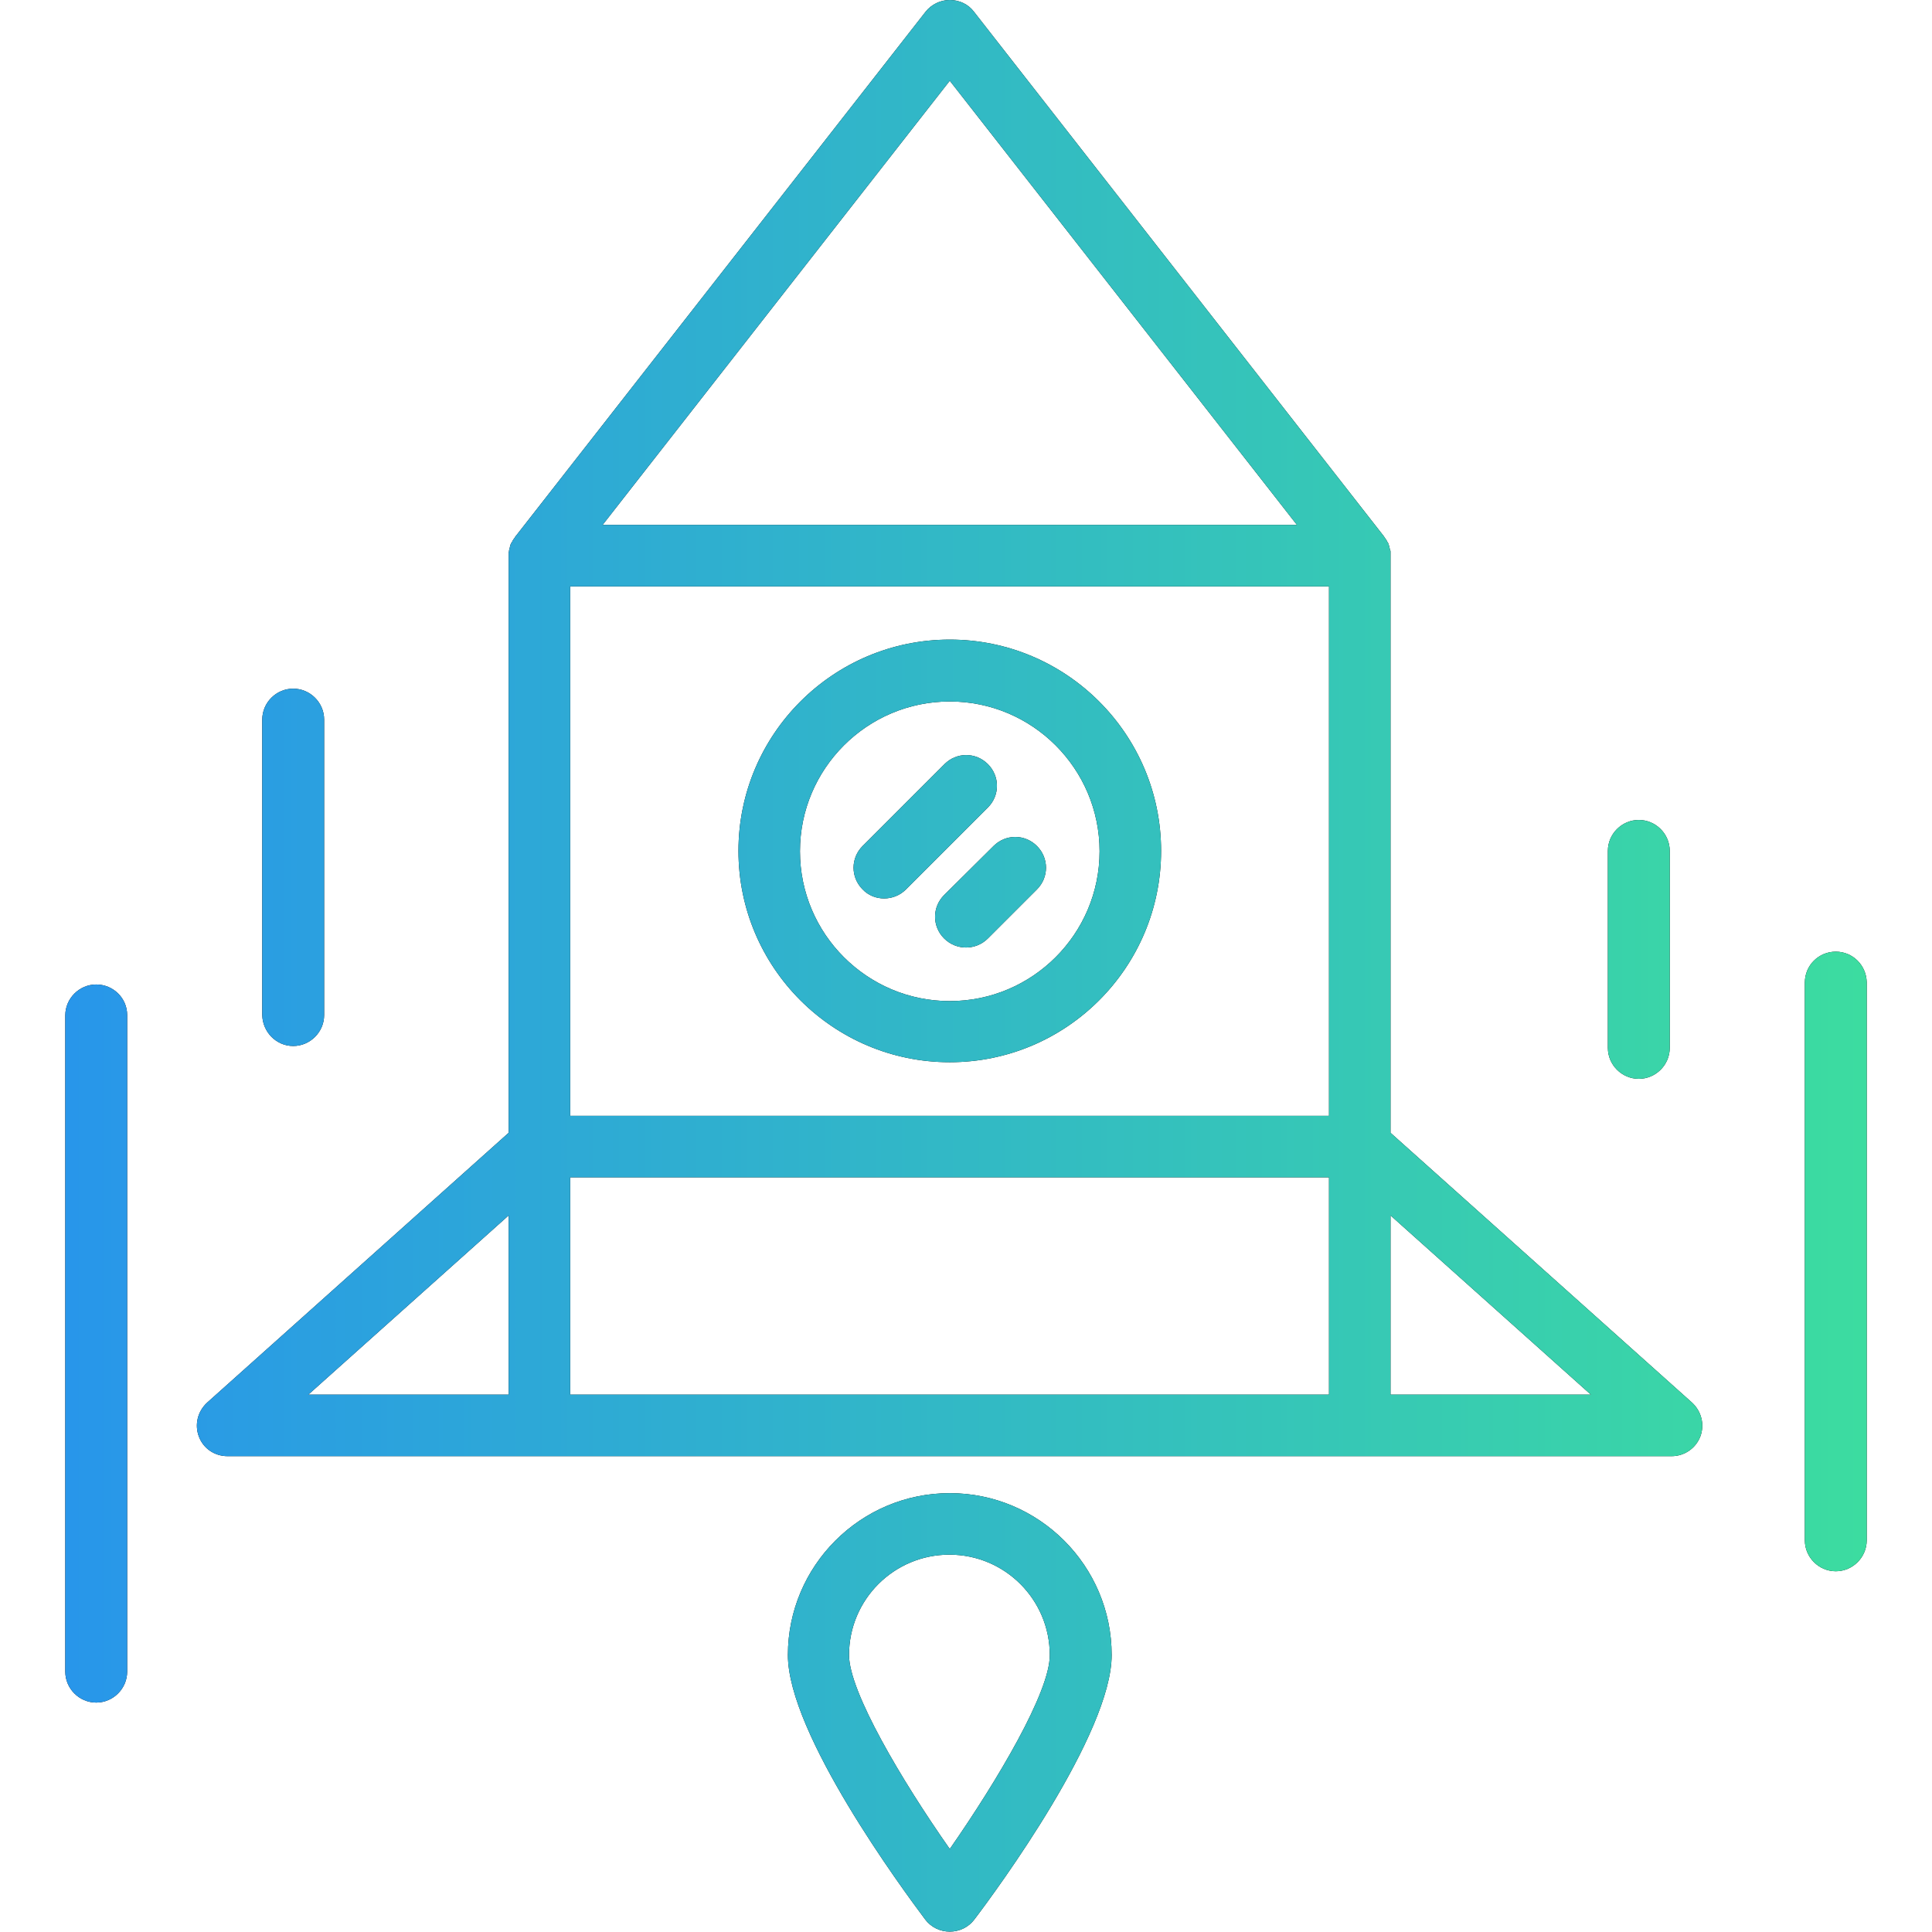 <?xml version="1.0" encoding="utf-8"?>
<!-- Generator: Adobe Illustrator 21.0.2, SVG Export Plug-In . SVG Version: 6.00 Build 0)  -->
<svg version="1.1" id="Layer_1" xmlns="http://www.w3.org/2000/svg" xmlns:xlink="http://www.w3.org/1999/xlink" x="0px" y="0px"
	 viewBox="0 0 512 512" style="enable-background:new 0 0 512 512;" xml:space="preserve">
<style type="text/css">
	.st0{fill:url(#SVGID_1_);}
	.st1{fill:url(#SVGID_2_);}
	.st2{fill:url(#SVGID_3_);}
	.st3{fill:url(#SVGID_4_);}
	.st4{fill:url(#SVGID_5_);}
	.st5{fill:url(#SVGID_6_);}
	.st6{fill:url(#SVGID_7_);}
	.st7{fill:url(#SVGID_8_);}
	.st8{fill:url(#SVGID_9_);}
</style>
<g>
	<g>
		<path d="M251.7,281.5c30.9,0,56-25.1,56-56s-25.1-56-56-56c-30.9,0-56,25.1-56,56S220.8,281.5,251.7,281.5z M251.7,185.9
			c21.9,0,39.7,17.8,39.7,39.7c0,21.9-17.8,39.7-39.7,39.7c-21.9,0-39.7-17.8-39.7-39.7C212,203.7,229.8,185.9,251.7,185.9z"/>
		<path d="M251.7,395.7c-23.7,0-42.9,19.3-42.9,42.9c0,20.9,30.4,62.1,36.4,70.1c1.5,2,3.9,3.2,6.5,3.2c2.6,0,5-1.2,6.5-3.2
			c6.1-8,36.4-49.3,36.4-70.1C294.6,414.9,275.3,395.7,251.7,395.7z M251.7,490C239,471.9,225,448.3,225,438.6
			c0-14.7,11.9-26.6,26.6-26.6c14.7,0,26.6,11.9,26.6,26.6C278.3,448.3,264.3,471.9,251.7,490z"/>
		<path d="M368.5,300.2V147.3c0-0.1,0-0.2,0-0.2c0-0.2,0-0.3,0-0.5c0-0.1,0-0.2,0-0.4c0-0.1,0-0.3-0.1-0.4c0-0.1-0.1-0.2-0.1-0.4
			c0-0.1-0.1-0.3-0.1-0.4c0-0.1-0.1-0.3-0.1-0.4c0-0.1-0.1-0.2-0.1-0.4c-0.1-0.1-0.1-0.3-0.2-0.4c-0.1-0.1-0.1-0.2-0.2-0.3
			c-0.1-0.1-0.1-0.3-0.2-0.4c-0.1-0.1-0.1-0.2-0.2-0.3c-0.1-0.1-0.2-0.3-0.3-0.4c0-0.1-0.1-0.1-0.1-0.2L258.1,3.1
			c-1.5-2-3.9-3.1-6.4-3.1c-2.5,0-4.9,1.2-6.4,3.1L136.5,142.3c0,0.1-0.1,0.1-0.1,0.2c-0.1,0.1-0.2,0.3-0.3,0.4
			c-0.1,0.1-0.1,0.2-0.2,0.3c-0.1,0.1-0.1,0.3-0.2,0.4c-0.1,0.1-0.1,0.2-0.2,0.3c-0.1,0.1-0.1,0.3-0.2,0.4c0,0.1-0.1,0.2-0.1,0.4
			c0,0.1-0.1,0.2-0.1,0.4c0,0.1-0.1,0.3-0.1,0.4c0,0.1-0.1,0.2-0.1,0.4c0,0.1,0,0.3-0.1,0.4c0,0.1,0,0.2,0,0.3c0,0.2,0,0.3,0,0.5
			c0,0.1,0,0.2,0,0.2v152.9l-79.9,71.5c-2.5,2.3-3.4,5.8-2.2,9c1.2,3.2,4.2,5.2,7.6,5.2h82.6h217.4H443c3.4,0,6.4-2.1,7.6-5.2
			c1.2-3.2,0.3-6.7-2.2-9L368.5,300.2z M134.8,369.6H81.7l53.1-47.5V369.6z M251.7,21.4l92,117.7h-184L251.7,21.4z M352.2,369.6
			H151.1V312h201.1V369.6z M352.2,295.7H151.1V155.4h201.1V295.7z M368.5,369.6v-47.5l53.1,47.5H368.5z"/>
		<path d="M234.3,238.1c2.1,0,4.2-0.8,5.8-2.4l21.7-21.7c3.2-3.2,3.2-8.3,0-11.5c-3.2-3.2-8.3-3.2-11.5,0l-21.7,21.7
			c-3.2,3.2-3.2,8.3,0,11.5C230.1,237.3,232.2,238.1,234.3,238.1z"/>
		<path d="M250.2,237.2c-3.2,3.2-3.2,8.3,0,11.5c1.6,1.6,3.7,2.4,5.8,2.4s4.2-0.8,5.8-2.4l13-13c3.2-3.2,3.2-8.3,0-11.5
			c-3.2-3.2-8.3-3.2-11.5,0L250.2,237.2z"/>
		<path d="M486.5,252.2c-4.5,0-8.2,3.6-8.2,8.2v147.8c0,4.5,3.7,8.2,8.2,8.2s8.2-3.7,8.2-8.2V260.3
			C494.6,255.8,491,252.2,486.5,252.2z"/>
		<path d="M434.3,285.9c4.5,0,8.2-3.7,8.2-8.2v-52.2c0-4.5-3.7-8.2-8.2-8.2s-8.2,3.7-8.2,8.2v52.2
			C426.1,282.2,429.8,285.9,434.3,285.9z"/>
		<path d="M25.5,260.9c-4.5,0-8.2,3.7-8.2,8.2V443c0,4.5,3.7,8.2,8.2,8.2s8.2-3.7,8.2-8.2V269C33.7,264.5,30,260.9,25.5,260.9z"/>
		<path d="M77.7,277.2c4.5,0,8.2-3.7,8.2-8.2v-78.3c0-4.5-3.7-8.2-8.2-8.2s-8.2,3.7-8.2,8.2V269C69.6,273.5,73.2,277.2,77.7,277.2z"
			/>
	</g>
	<g>
		<linearGradient id="SVGID_1_" gradientUnits="userSpaceOnUse" x1="17.393" y1="256" x2="494.607" y2="256">
			<stop  offset="0" style="stop-color:#2896EA"/>
			<stop  offset="1" style="stop-color:#3CDCA0"/>
		</linearGradient>
		<path class="st0" d="M251.7,281.5c30.9,0,56-25.1,56-56s-25.1-56-56-56c-30.9,0-56,25.1-56,56S220.8,281.5,251.7,281.5z
			 M251.7,185.9c21.9,0,39.7,17.8,39.7,39.7c0,21.9-17.8,39.7-39.7,39.7c-21.9,0-39.7-17.8-39.7-39.7
			C212,203.7,229.8,185.9,251.7,185.9z"/>
		<linearGradient id="SVGID_2_" gradientUnits="userSpaceOnUse" x1="17.393" y1="256" x2="494.607" y2="256">
			<stop  offset="0" style="stop-color:#2896EA"/>
			<stop  offset="1" style="stop-color:#3CDCA0"/>
		</linearGradient>
		<path class="st1" d="M251.7,395.7c-23.7,0-42.9,19.3-42.9,42.9c0,20.9,30.4,62.1,36.4,70.1c1.5,2,3.9,3.2,6.5,3.2
			c2.6,0,5-1.2,6.5-3.2c6.1-8,36.4-49.3,36.4-70.1C294.6,414.9,275.3,395.7,251.7,395.7z M251.7,490C239,471.9,225,448.3,225,438.6
			c0-14.7,11.9-26.6,26.6-26.6c14.7,0,26.6,11.9,26.6,26.6C278.3,448.3,264.3,471.9,251.7,490z"/>
		<linearGradient id="SVGID_3_" gradientUnits="userSpaceOnUse" x1="17.393" y1="256" x2="494.607" y2="256">
			<stop  offset="0" style="stop-color:#2896EA"/>
			<stop  offset="1" style="stop-color:#3CDCA0"/>
		</linearGradient>
		<path class="st2" d="M368.5,300.2V147.3c0-0.1,0-0.2,0-0.2c0-0.2,0-0.3,0-0.5c0-0.1,0-0.2,0-0.4c0-0.1,0-0.3-0.1-0.4
			c0-0.1-0.1-0.2-0.1-0.4c0-0.1-0.1-0.3-0.1-0.4c0-0.1-0.1-0.3-0.1-0.4c0-0.1-0.1-0.2-0.1-0.4c-0.1-0.1-0.1-0.3-0.2-0.4
			c-0.1-0.1-0.1-0.2-0.2-0.3c-0.1-0.1-0.1-0.3-0.2-0.4c-0.1-0.1-0.1-0.2-0.2-0.3c-0.1-0.1-0.2-0.3-0.3-0.4c0-0.1-0.1-0.1-0.1-0.2
			L258.1,3.1c-1.5-2-3.9-3.1-6.4-3.1c-2.5,0-4.9,1.2-6.4,3.1L136.5,142.3c0,0.1-0.1,0.1-0.1,0.2c-0.1,0.1-0.2,0.3-0.3,0.4
			c-0.1,0.1-0.1,0.2-0.2,0.3c-0.1,0.1-0.1,0.3-0.2,0.4c-0.1,0.1-0.1,0.2-0.2,0.3c-0.1,0.1-0.1,0.3-0.2,0.4c0,0.1-0.1,0.2-0.1,0.4
			c0,0.1-0.1,0.2-0.1,0.4c0,0.1-0.1,0.3-0.1,0.4c0,0.1-0.1,0.2-0.1,0.4c0,0.1,0,0.3-0.1,0.4c0,0.1,0,0.2,0,0.3c0,0.2,0,0.3,0,0.5
			c0,0.1,0,0.2,0,0.2v152.9l-79.9,71.5c-2.5,2.3-3.4,5.8-2.2,9c1.2,3.2,4.2,5.2,7.6,5.2h82.6h217.4H443c3.4,0,6.4-2.1,7.6-5.2
			c1.2-3.2,0.3-6.7-2.2-9L368.5,300.2z M134.8,369.6H81.7l53.1-47.5V369.6z M251.7,21.4l92,117.7h-184L251.7,21.4z M352.2,369.6
			H151.1V312h201.1V369.6z M352.2,295.7H151.1V155.4h201.1V295.7z M368.5,369.6v-47.5l53.1,47.5H368.5z"/>
		<linearGradient id="SVGID_4_" gradientUnits="userSpaceOnUse" x1="17.393" y1="256" x2="494.607" y2="256">
			<stop  offset="0" style="stop-color:#2896EA"/>
			<stop  offset="1" style="stop-color:#3CDCA0"/>
		</linearGradient>
		<path class="st3" d="M234.3,238.1c2.1,0,4.2-0.8,5.8-2.4l21.7-21.7c3.2-3.2,3.2-8.3,0-11.5c-3.2-3.2-8.3-3.2-11.5,0l-21.7,21.7
			c-3.2,3.2-3.2,8.3,0,11.5C230.1,237.3,232.2,238.1,234.3,238.1z"/>
		<linearGradient id="SVGID_5_" gradientUnits="userSpaceOnUse" x1="17.393" y1="256" x2="494.607" y2="256">
			<stop  offset="0" style="stop-color:#2896EA"/>
			<stop  offset="1" style="stop-color:#3CDCA0"/>
		</linearGradient>
		<path class="st4" d="M250.2,237.2c-3.2,3.2-3.2,8.3,0,11.5c1.6,1.6,3.7,2.4,5.8,2.4s4.2-0.8,5.8-2.4l13-13c3.2-3.2,3.2-8.3,0-11.5
			c-3.2-3.2-8.3-3.2-11.5,0L250.2,237.2z"/>
		<linearGradient id="SVGID_6_" gradientUnits="userSpaceOnUse" x1="17.393" y1="256" x2="494.607" y2="256">
			<stop  offset="0" style="stop-color:#2896EA"/>
			<stop  offset="1" style="stop-color:#3CDCA0"/>
		</linearGradient>
		<path class="st5" d="M486.5,252.2c-4.5,0-8.2,3.6-8.2,8.2v147.8c0,4.5,3.7,8.2,8.2,8.2s8.2-3.7,8.2-8.2V260.3
			C494.6,255.8,491,252.2,486.5,252.2z"/>
		<linearGradient id="SVGID_7_" gradientUnits="userSpaceOnUse" x1="17.393" y1="256" x2="494.607" y2="256">
			<stop  offset="0" style="stop-color:#2896EA"/>
			<stop  offset="1" style="stop-color:#3CDCA0"/>
		</linearGradient>
		<path class="st6" d="M434.3,285.9c4.5,0,8.2-3.7,8.2-8.2v-52.2c0-4.5-3.7-8.2-8.2-8.2s-8.2,3.7-8.2,8.2v52.2
			C426.1,282.2,429.8,285.9,434.3,285.9z"/>
		<linearGradient id="SVGID_8_" gradientUnits="userSpaceOnUse" x1="17.393" y1="256" x2="494.607" y2="256">
			<stop  offset="0" style="stop-color:#2896EA"/>
			<stop  offset="1" style="stop-color:#3CDCA0"/>
		</linearGradient>
		<path class="st7" d="M25.5,260.9c-4.5,0-8.2,3.7-8.2,8.2V443c0,4.5,3.7,8.2,8.2,8.2s8.2-3.7,8.2-8.2V269
			C33.7,264.5,30,260.9,25.5,260.9z"/>
		<linearGradient id="SVGID_9_" gradientUnits="userSpaceOnUse" x1="17.393" y1="256" x2="494.607" y2="256">
			<stop  offset="0" style="stop-color:#2896EA"/>
			<stop  offset="1" style="stop-color:#3CDCA0"/>
		</linearGradient>
		<path class="st8" d="M77.7,277.2c4.5,0,8.2-3.7,8.2-8.2v-78.3c0-4.5-3.7-8.2-8.2-8.2s-8.2,3.7-8.2,8.2V269
			C69.6,273.5,73.2,277.2,77.7,277.2z"/>
	</g>
</g>
</svg>
